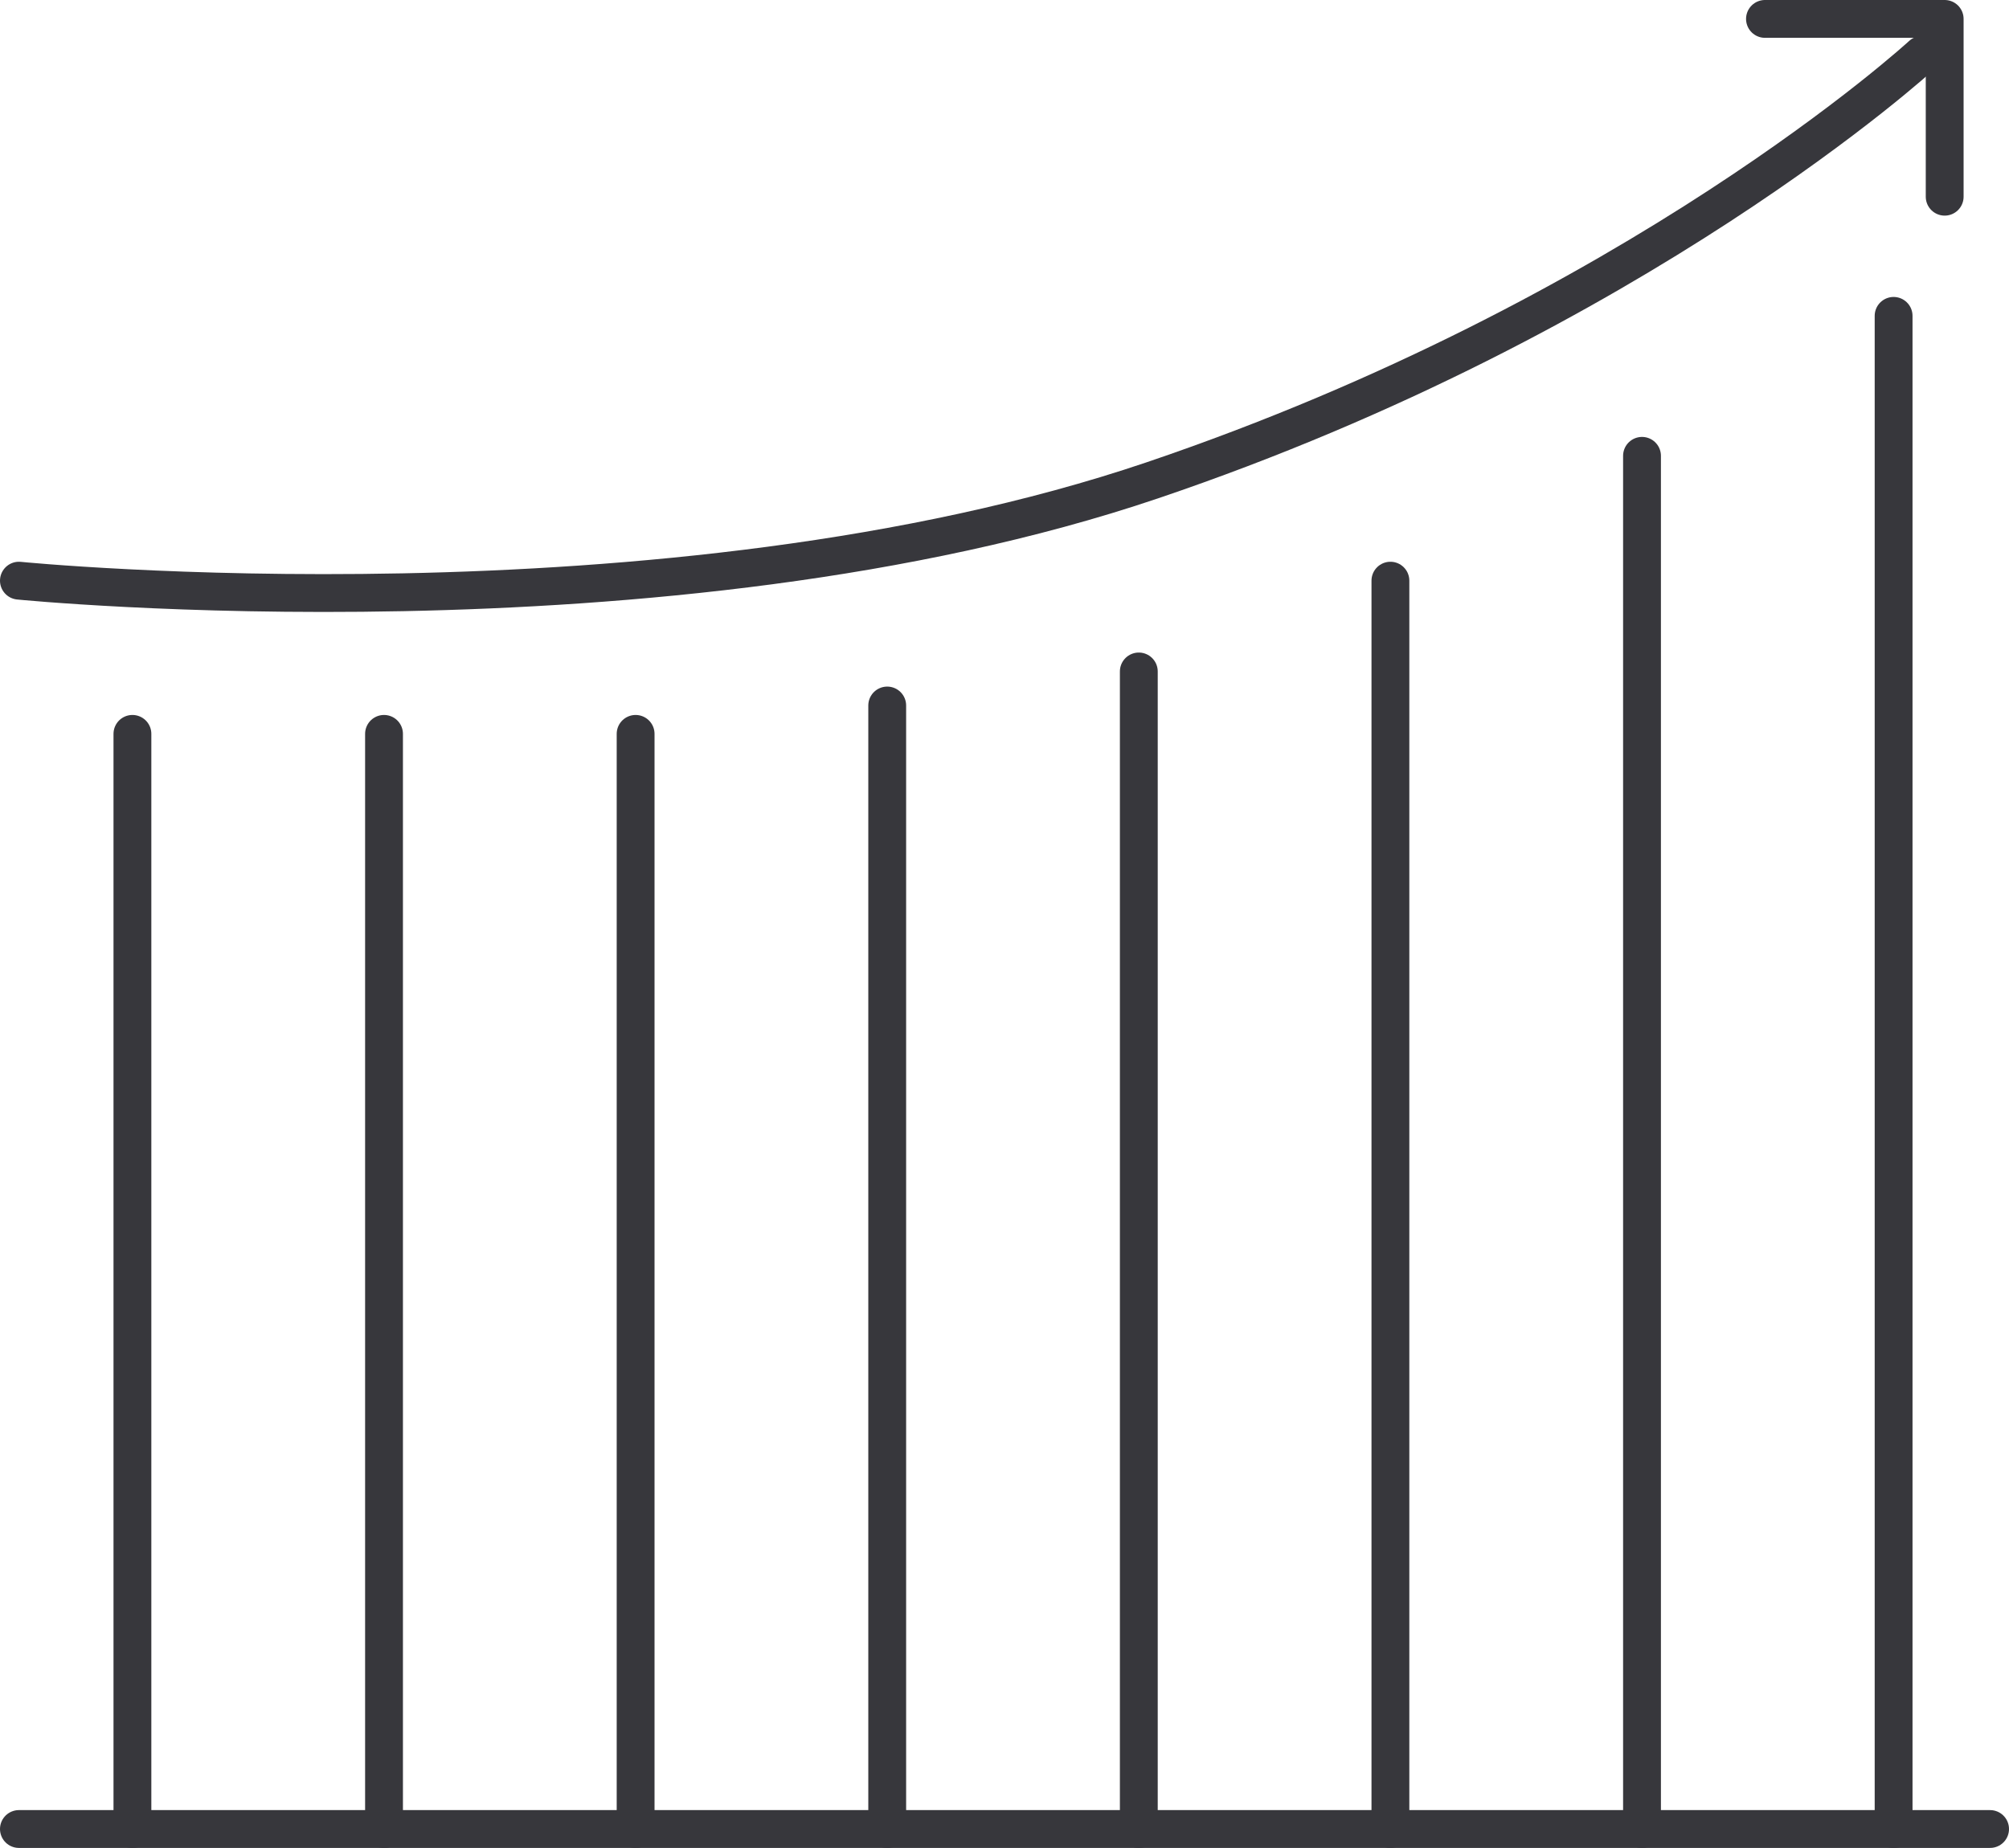 <?xml version="1.0" encoding="utf-8"?>
<!-- Generator: Adobe Illustrator 25.2.0, SVG Export Plug-In . SVG Version: 6.00 Build 0)  -->
<svg version="1.1" id="Layer_1" xmlns="http://www.w3.org/2000/svg" xmlns:xlink="http://www.w3.org/1999/xlink" x="0px" y="0px"
	 viewBox="0 0 106.2 97.7" style="enable-background:new 0 0 106.2 97.7;" xml:space="preserve">
<style type="text/css">
	
		.st0{clip-path:url(#SVGID_2_);fill:none;stroke:#37373C;stroke-width:2;stroke-linecap:round;stroke-linejoin:round;stroke-miterlimit:10;}
</style>
<g>
	<defs>
		<rect id="SVGID_1_" width="106.2" height="97.7"/>
	</defs>
	<clipPath id="SVGID_2_">
		<use xlink:href="#SVGID_1_"  style="overflow:visible;"/>
	</clipPath>
	<line class="st0" x1="7" y1="38.8" x2="7" y2="96.7"/>
	<line class="st0" x1="20.3" y1="38.8" x2="20.3" y2="96.7"/>
	<line class="st0" x1="33.6" y1="38.8" x2="33.6" y2="96.7"/>
	<line class="st0" x1="46.9" y1="37.3" x2="46.9" y2="96.7"/>
	<line class="st0" x1="60.2" y1="35.5" x2="60.2" y2="96.7"/>
	<line class="st0" x1="73.5" y1="30.7" x2="73.5" y2="96.7"/>
	<line class="st0" x1="86.8" y1="24.1" x2="86.8" y2="96.7"/>
	<line class="st0" x1="100.1" y1="16.7" x2="100.1" y2="96.7"/>
	<path class="st0" d="M1,30.7c0,0,34.2,3.4,59.9-5.3c25.7-8.7,40.7-22.5,40.7-22.5"/>
	<polyline class="st0" points="93.3,1 102.8,1 102.8,10.4 	"/>
	<line class="st0" x1="1" y1="96.7" x2="105.2" y2="96.7"/>
</g>
</svg>
